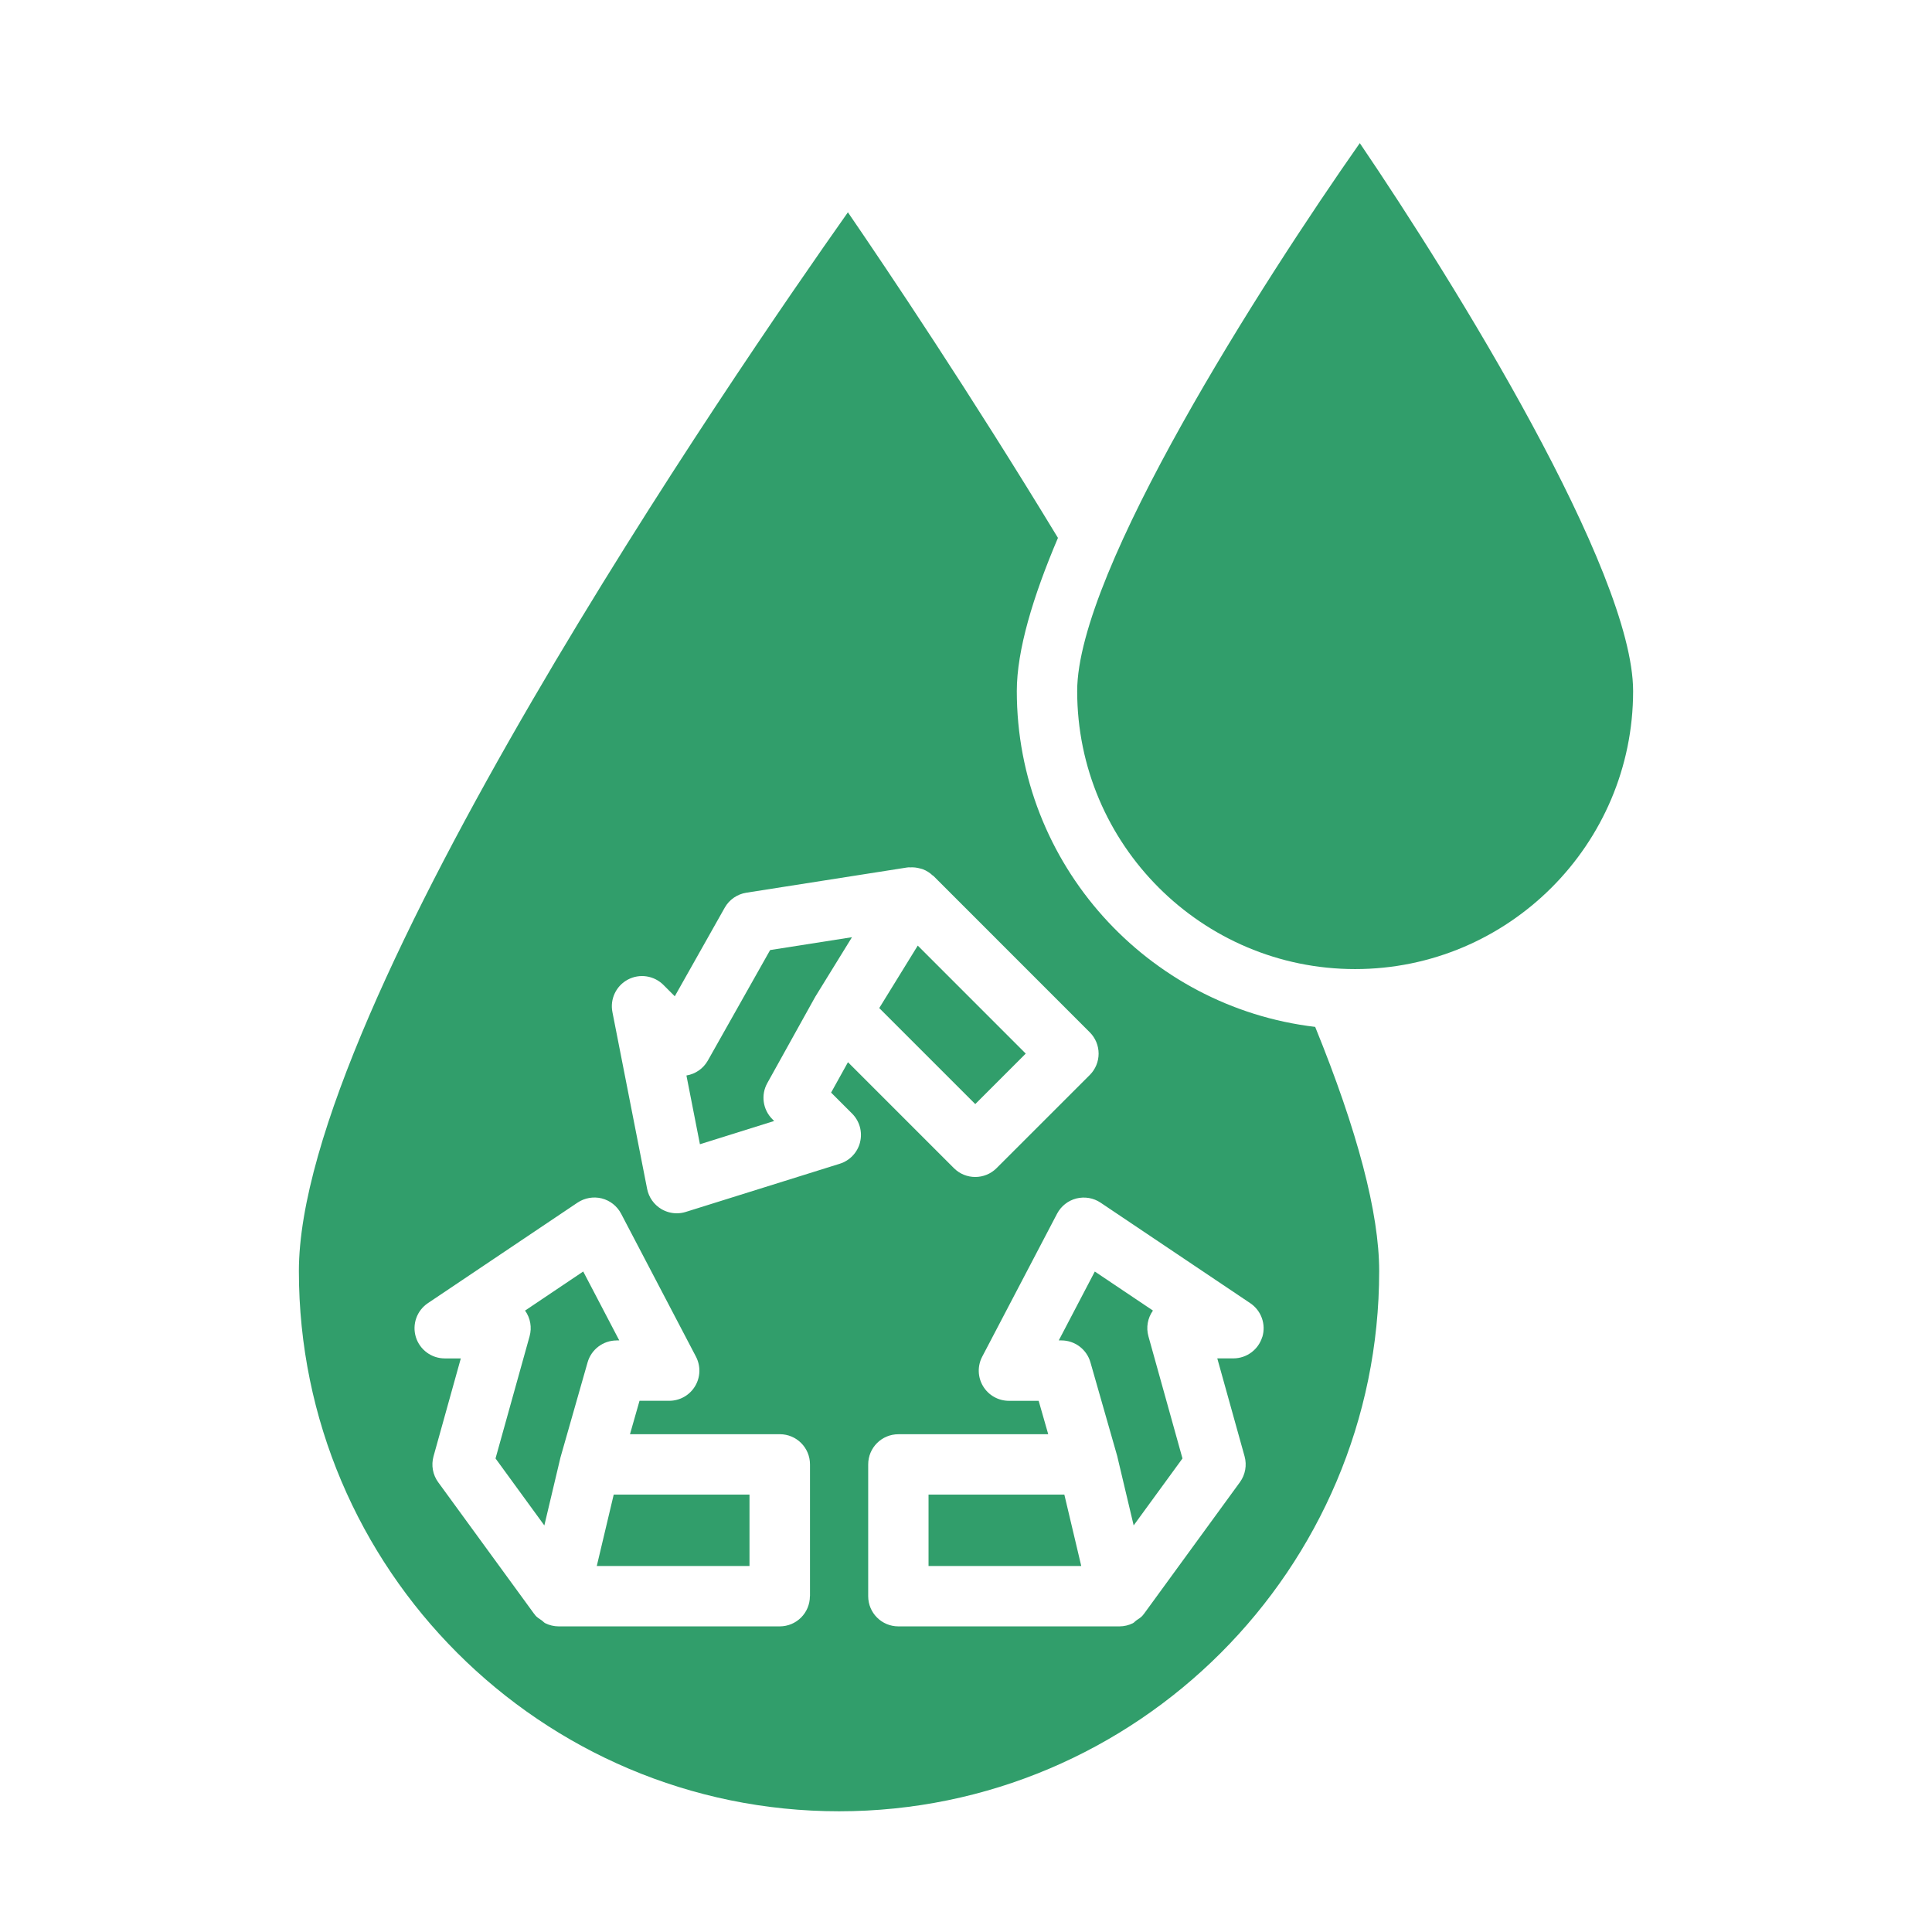 <svg id="Layer_1" viewBox="0 0 64 64" xmlns="http://www.w3.org/2000/svg" data-name="Layer 1" width="300" height="300" version="1.1" xmlns:xlink="http://www.w3.org/1999/xlink" xmlns:svgjs="http://svgjs.dev/svgjs"><g width="100%" height="100%" transform="matrix(1,0,0,1,0,0)"><path d="m35.683 22.893c0 5.078 4.131 9.209 9.208 9.209s9.208-4.131 9.208-9.209c0-3.986-5.936-13.557-9.054-18.152-3.219 4.59-9.362 14.171-9.362 18.152z" fill="#319e6b" fill-opacity="1" data-original-color="#000000ff" stroke="none" stroke-opacity="1"/><path d="m30.759 49.511v2.365h5.059l-.56-2.365z" fill="#319e6b" fill-opacity="1" data-original-color="#000000ff" stroke="none" stroke-opacity="1"/><path d="m33.683 22.893c0-1.352.536-3.131 1.363-5.075-2.912-4.799-5.65-8.876-6.958-10.785-3.648 5.164-18.187 26.297-18.187 35.075 0 9.866 8.026 17.893 17.893 17.893s17.893-8.026 17.893-17.893c0-1.922-.719-4.648-2.12-8.091-5.557-.658-9.884-5.392-9.884-11.123zm-6.854 29.983c0 .553-.447 1-1 1h-7.324c-.156 0-.306-.038-.443-.105-.042-.021-.071-.061-.109-.088-.082-.056-.169-.106-.232-.186-.004-.005-.004-.012-.008-.018s-.012-.008-.016-.014l-3.182-4.365c-.18-.247-.236-.562-.154-.857l.904-3.244h-.533c-.44 0-.828-.288-.957-.709-.128-.421.034-.876.399-1.121l4.957-3.33c.235-.157.528-.209.804-.14.275.07.508.254.64.506l2.479 4.735c.162.311.151.683-.03.981-.181.3-.506.482-.855.482h-.984l-.316 1.107h4.963c.553 0 1 .447 1 1v4.365zm1.663-15.042c-.083.34-.338.611-.672.716l-5.102 1.596c-.098.031-.198.046-.299.046-.178 0-.355-.048-.512-.141-.244-.146-.415-.388-.47-.667l-1.15-5.859c-.085-.432.123-.868.512-1.075.387-.206.865-.135 1.177.176l.377.377 1.654-2.934c.15-.267.414-.449.716-.497l5.337-.837c.009-.001.017 0 .026 0 .005 0 .009-.004.013-.005.014-.002.026.005.039.004.12-.009.235.005.347.037.031.009.061.014.091.026.118.046.225.114.318.202.008.008.02.01.027.017l5.179 5.18c.188.188.293.442.293.707s-.105.52-.293.707l-3.087 3.086c-.195.195-.451.293-.707.293s-.512-.098-.707-.293l-3.509-3.509-.559 1.007.696.695c.247.247.348.605.264.945zm13.322 6.455c-.129.421-.517.709-.957.709h-.533l.904 3.244c.082.295.025.61-.154.857l-3.181 4.365c-.004.006-.012.008-.016.014-.004.005-.004.012-.008.018-.062.078-.147.127-.227.183-.041.028-.07.07-.114.092-.136.067-.287.105-.443.105h-7.325c-.553 0-1-.447-1-1v-4.365c0-.553.447-1 1-1h4.964l-.317-1.107h-.985c-.35 0-.675-.183-.855-.482-.182-.299-.192-.672-.03-.981l2.479-4.734c.132-.252.364-.436.64-.506.275-.068.568-.02.804.14l4.957 3.329c.365.245.527.7.399 1.121z" fill="#319e6b" fill-opacity="1" data-original-color="#000000ff" stroke="none" stroke-opacity="1"/><path d="m38.194 43.415-1.927-1.294-1.194 2.282h.087c.446 0 .839.296.962.726l.888 3.107.01.042s0 .001 0 .002l.534 2.251 1.617-2.218-1.128-4.047c-.082-.293-.026-.605.15-.852z" fill="#319e6b" fill-opacity="1" data-original-color="#000000ff" stroke="none" stroke-opacity="1"/><path d="m33.979 34.902-3.577-3.578-1.276 2.07 3.181 3.18z" fill="#319e6b" fill-opacity="1" data-original-color="#000000ff" stroke="none" stroke-opacity="1"/><path d="m19.769 51.876h5.059v-2.365h-4.498z" fill="#319e6b" fill-opacity="1" data-original-color="#000000ff" stroke="none" stroke-opacity="1"/><path d="m25.511 31.473-2.063 3.659c-.149.265-.41.446-.709.495l.447 2.277 2.459-.77-.061-.061c-.315-.315-.384-.802-.167-1.192l1.569-2.825.019-.031s.002-.005.003-.008l1.215-1.971-2.713.426z" fill="#319e6b" fill-opacity="1" data-original-color="#000000ff" stroke="none" stroke-opacity="1"/><path d="m20.428 44.403h.086l-1.194-2.283-1.927 1.295c.177.245.232.559.15.852l-1.128 4.046 1.617 2.219.534-2.251.899-3.152c.123-.429.516-.725.962-.725z" fill="#319e6b" fill-opacity="1" data-original-color="#000000ff" stroke="none" stroke-opacity="1"/></g></svg>